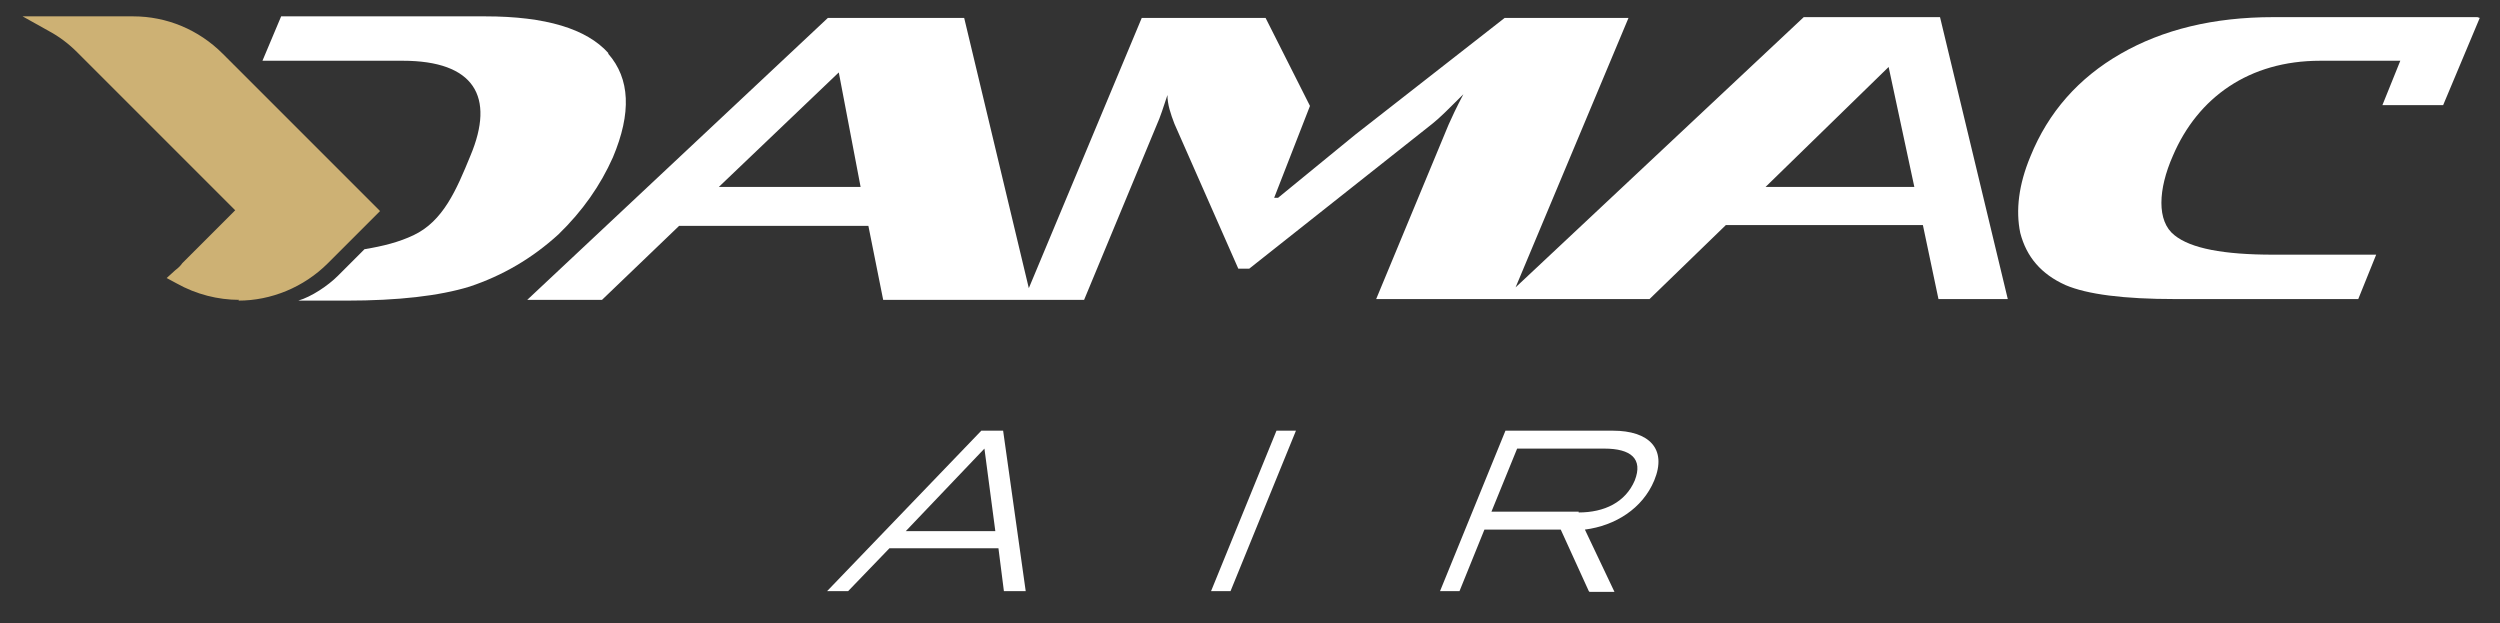 <?xml version="1.0" encoding="UTF-8"?>
<svg id="Layer_1" xmlns="http://www.w3.org/2000/svg" version="1.1" viewBox="0 0 321 80">
  <rect x="0" y="0" width="321" height="80" fill="#333333" stroke="none"/>
  <!-- Generator: Adobe Illustrator 29.0.1, SVG Export Plug-In . SVG Version: 2.1.0 Build 192)  -->
  <defs>
    <style>
      .st0 {
        fill: #cdb174;
      }

      .st1 {
        fill: #fff;
      }
    </style>
  </defs>
  <path class="st1" d="M318.1,2.2h-26.2c-7.7,0-14.2,1.6-19.6,4.7-5.4,3.1-9.3,7.5-11.6,13.2-1.5,3.6-1.9,6.9-1.3,9.8.8,3.1,2.7,5.3,5.8,6.7,2.8,1.2,7.5,1.8,14.1,1.8h23.5l2.3-5.7h-13.2c-6.4,0-10.6-.8-12.7-2.5-2.3-1.8-2.1-5.9-.2-10.2,3.2-7.5,9.8-12.2,18.9-12.2h10.3l-2.3,5.7h7.8l4.7-11.2ZM226.7,24l15.8-15.4,3.3,15.4h-19.1ZM92.3,24l15.4-14.7,2.8,14.7h-18.2ZM241.2,2.2h0s-9.6,0-9.6,0l-37,34.7,14.5-34.6h-15.9l-19.2,15-9.9,8.1h-.5l4.6-11.8-5.7-11.3h-15.9l-14.5,34.7L123.8,2.3h-17.5l-38.6,36.2h9.6l9.9-9.5h24.3l1.9,9.5h25.8l9.3-22.4c.5-1.1.9-2.4,1.4-3.9,0,1.2.4,2.4.9,3.7l8.2,18.6h1.4l23.5-18.6c.9-.7,2.2-2,4-3.8-.9,1.7-1.5,3-1.9,3.9l-9.3,22.4h17.1s18,0,18,0l9.8-9.5h25.3l2,9.5h8.9l-8.7-36.2h-8Z"/>
  <path class="st1" d="M78.1,6.8c-2.8-3.1-8-4.7-15.8-4.7h-26.2l-2.4,5.7h18c9.2,0,11.9,4.6,8.7,12.2-1.8,4.4-3.5,8.4-7.3,10.2-1.9.9-3.9,1.4-6.3,1.8l-3.4,3.4c-1.3,1.3-3.4,2.7-5.1,3.2h6.2c6.6,0,11.9-.6,15.8-1.8,4.2-1.4,8-3.6,11.4-6.7,3.1-3,5.4-6.3,7-9.9,2.4-5.7,2.2-10.1-.6-13.3"/>
  <path class="st0" d="M27.9,7.6c-2.9-2.9-6.7-4.5-10.8-4.5H6.8c1.4.8,2.6,1.7,3.8,2.9l21.1,21.1-7.5,7.6c-.3.3-.7.6-1,.9,5.8,3.3,13.3,2.5,18.3-2.5l6-6L27.9,7.6Z"/>
  <path class="st0" d="M30.7,38.5c-2.7,0-5.5-.7-8-2.1l-1.3-.7,1.1-1c.4-.3.7-.6.9-.9l6.8-6.8L9.9,6.7c-1.1-1.1-2.3-2-3.6-2.7l-3.4-1.9h14.2c4.3,0,8.4,1.7,11.5,4.8l20.2,20.2-6.7,6.7c-3.1,3.1-7.3,4.8-11.5,4.8M25,35.3c5.3,2.3,11.6,1.2,15.8-3l5.2-5.2L27.2,8.3c-2.7-2.7-6.3-4.2-10-4.2h-7c.4.4.8.7,1.2,1.1l21.8,21.8-8.2,8.2Z"/>
  <path class="st1" d="M127.8,68.2l-1.4-10.6-10.1,10.6h11.5ZM128.1,70.4h-13.9l-5.3,5.5h-2.7l19.8-20.6h2.8l2.9,20.6h-2.8l-.7-5.5Z"/>
  <polygon class="st1" points="155.5 75.9 163.9 55.3 166.4 55.3 158 75.9 155.5 75.9"/>
  <path class="st1" d="M202.7,65.8c3.3,0,6-1.3,7.2-4.1,1.1-2.8-.5-4.1-3.9-4.1h-11.2l-3.3,8.1h11.2ZM204,75.9l-3.6-7.9h-9.8l-3.2,7.9h-2.5l8.4-20.6h13.8c4.6,0,7,2.3,5.3,6.4-1.5,3.6-5,5.8-8.9,6.3l3.8,8h-3.2Z"/>
</svg>